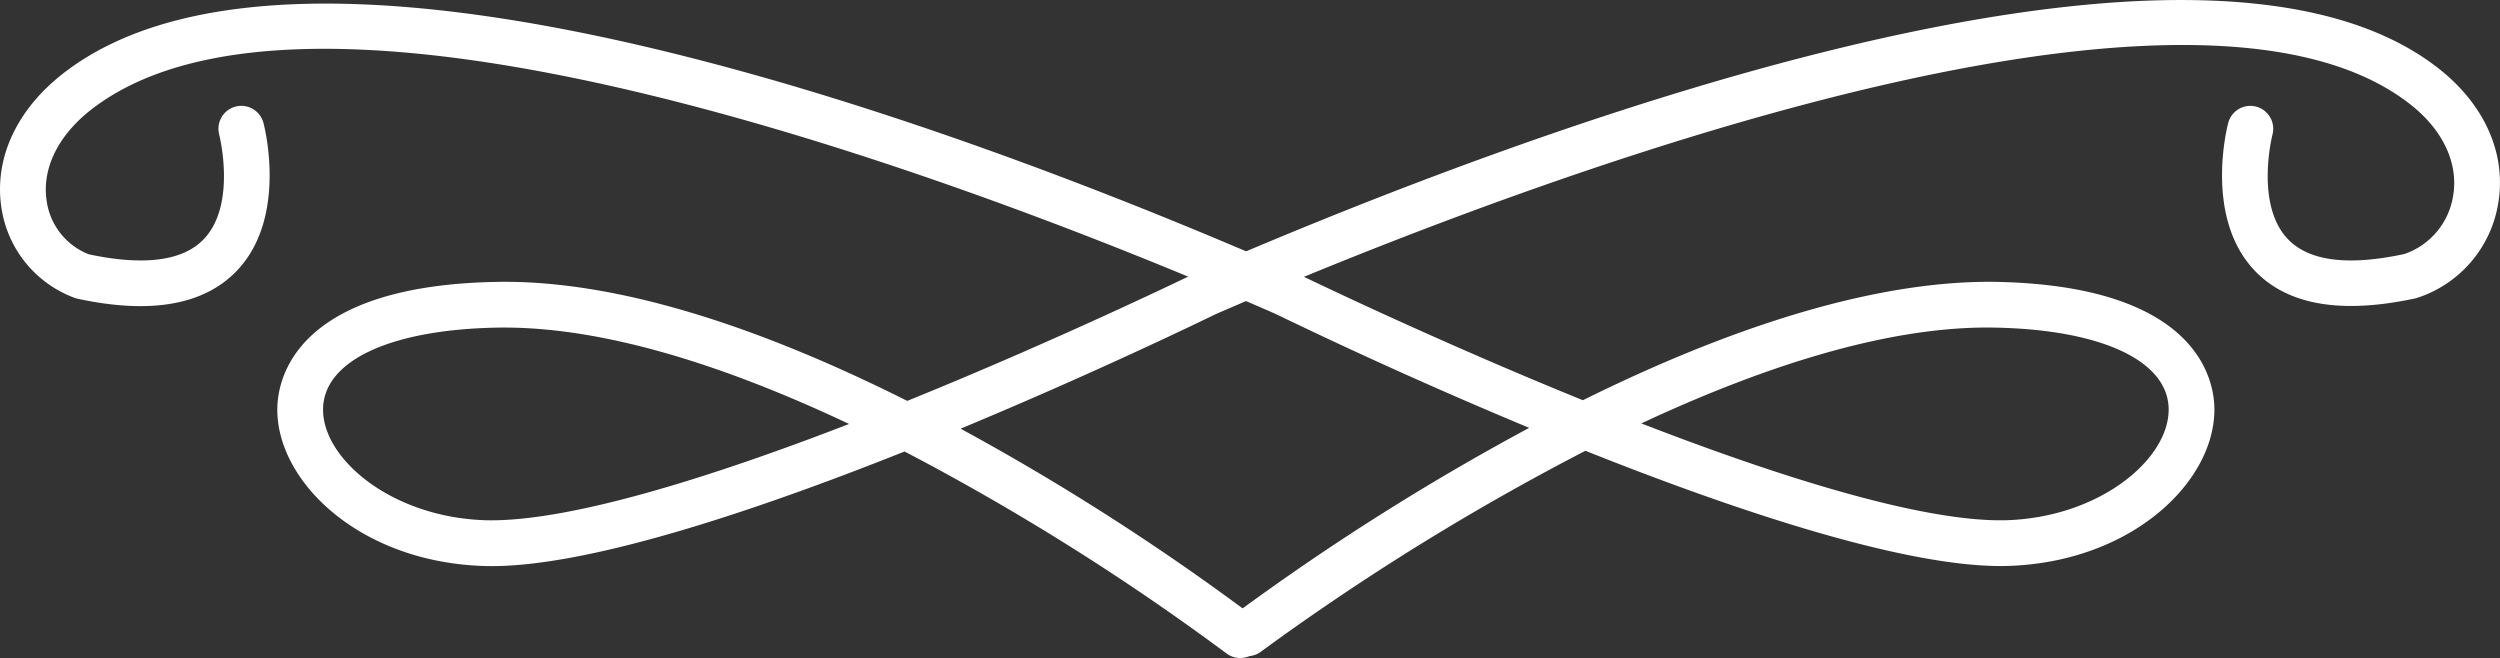 <svg xmlns="http://www.w3.org/2000/svg" width="207.999" height="54.744" viewBox="0 0 207.999 54.744"><rect x="0" y="0" width="207.999" height="54.744" fill="#333333" stroke="none"/><g id="Group_860" data-name="Group 860" transform="translate(-13042.999 -484.228)"><path id="Path_8695" data-name="Path 8695" d="M971.559,409.457c11.4,4.416,23.387,8.221,30.323,8.055,7.779-.223,13.569-5.055,13.548-9.227-.021-4.03-5.566-6.634-14.473-6.8-9.019-.172-19.6,3.392-29.4,7.971m-32.776,19.365a1.9,1.9,0,0,1-1.152-3.42,203.831,203.831,0,0,1,24.6-15.576q-10.681-4.446-21.1-9.478c-17.951-7.886-78.316-32.516-98.454-17.068-2.824,2.168-4.208,4.962-3.793,7.667a5.594,5.594,0,0,0,3.512,4.442c4.6.975,7.817.552,9.553-1.256,2.763-2.88,1.3-8.649,1.29-8.708a1.9,1.9,0,0,1,3.681-.971c.084.318,2.02,7.867-2.211,12.3-2.728,2.857-7.19,3.639-13.254,2.328a2.143,2.143,0,0,1-.249-.072,9.476,9.476,0,0,1-6.085-7.486c-.632-4.119,1.277-8.225,5.238-11.264,21.2-16.272,78.653,6.214,102.373,16.635.251.122,11.155,5.432,23.965,10.632,11.059-5.482,23.552-9.994,34.331-9.848,16.851.312,18.2,8.183,18.21,10.587.03,6.064-6.893,12.756-17.249,13.051-8.179.209-22.427-4.534-35.081-9.583a205.591,205.591,0,0,0-26.98,16.7,1.858,1.858,0,0,1-1.142.388" transform="translate(12208 110)" fill="#fff"></path><path id="Path_8696" data-name="Path 8696" d="M876.962,401.48c-.206,0-.407,0-.611.006-8.908.163-14.454,2.769-14.473,6.8-.021,4.172,5.769,9,13.548,9.227,6.919.162,18.849-3.616,30.214-8.011-9.521-4.5-19.8-8.021-28.678-8.021m61.218,27.492a1.884,1.884,0,0,1-1.157-.394,201.875,201.875,0,0,0-26.764-16.787c-12.611,5.028-26.818,9.764-34.942,9.528-10.354-.3-17.276-6.987-17.246-13.052.011-2.4,1.361-10.274,18.21-10.586,10.778-.211,23.213,4.387,34.2,9.9,12.852-5.211,23.8-10.546,24.021-10.651,24.3-10.584,82.864-33.351,103.483-16.93,3.845,3.062,5.606,7.194,4.831,11.338a9.943,9.943,0,0,1-6.8,7.7c-6.23,1.353-10.688.571-13.417-2.284-4.231-4.431-2.3-11.978-2.212-12.3a1.9,1.9,0,0,1,3.681.971c-.015.057-1.473,5.826,1.291,8.706,1.753,1.825,5.011,2.238,9.688,1.228a6.114,6.114,0,0,0,4.031-4.724c.508-2.713-.754-5.505-3.46-7.66-19.536-15.556-81.11,9.392-99.516,17.409-.778.38-9.888,4.817-21.182,9.509a200.471,200.471,0,0,1,24.424,15.666,1.9,1.9,0,0,1-1.165,3.411Z" transform="translate(12208 110)" fill="#fff"></path></g></svg>